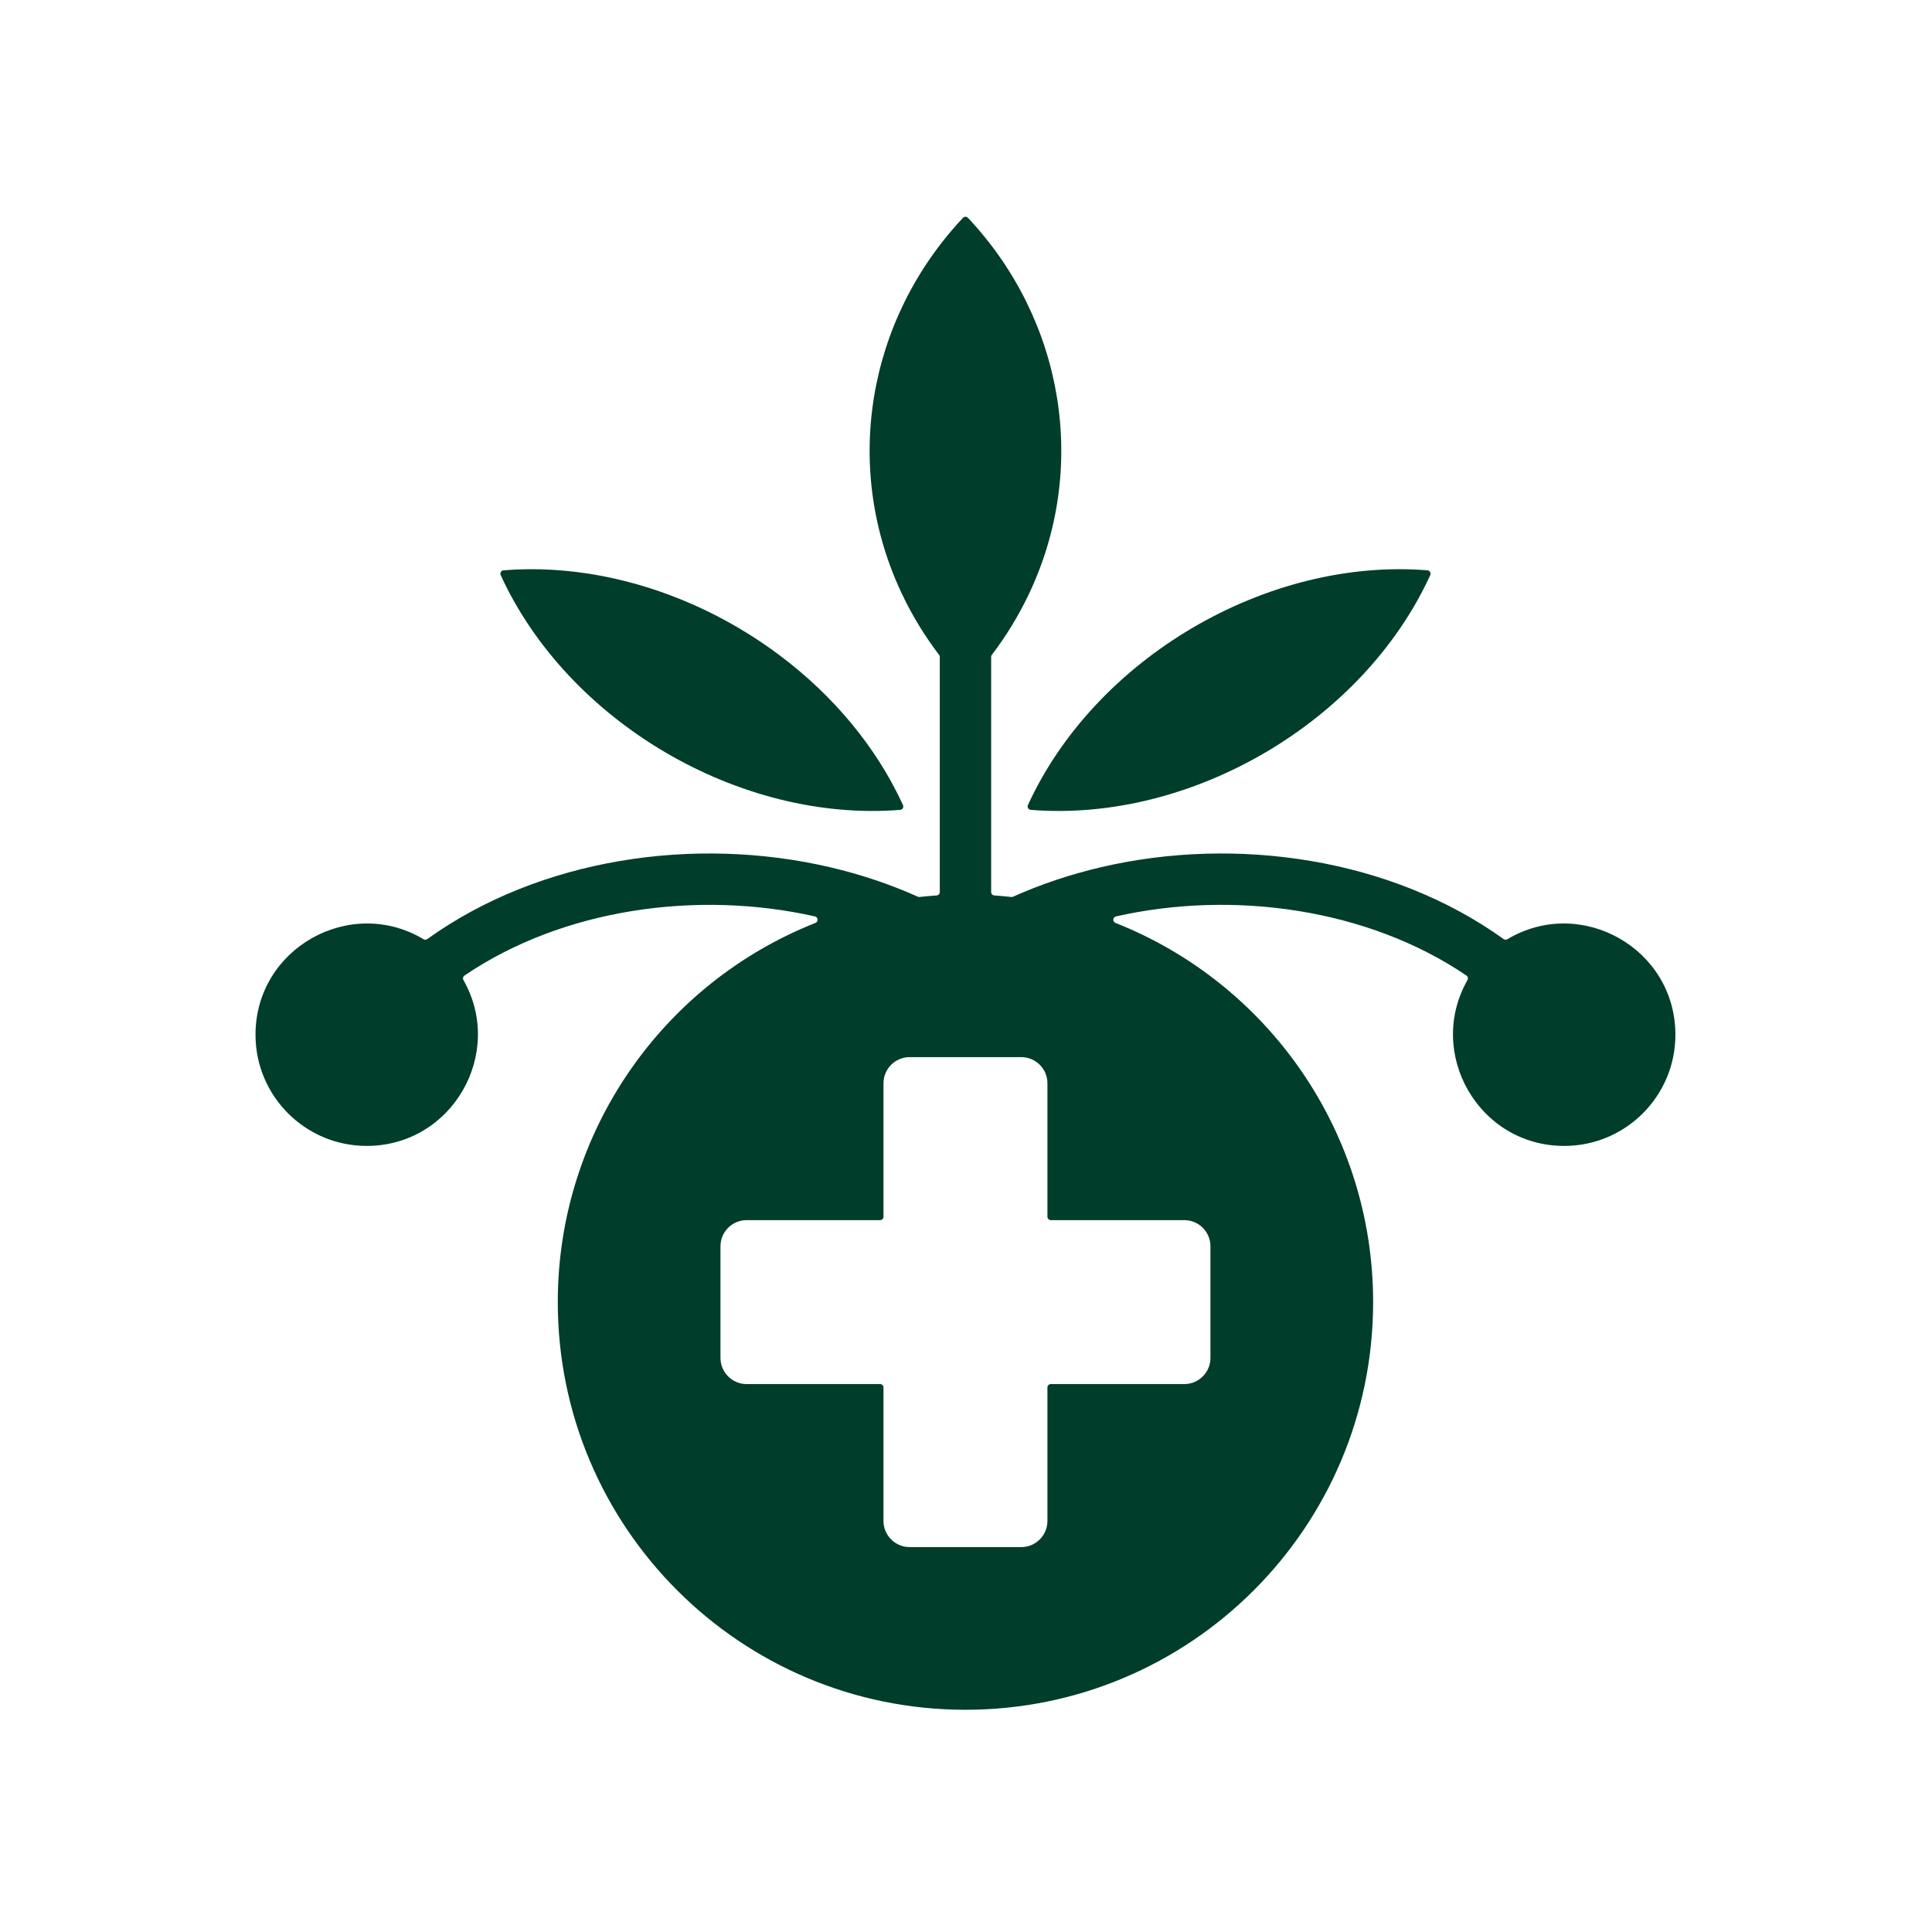 <svg width="48" height="48" viewBox="0 0 48 48" fill="none" xmlns="http://www.w3.org/2000/svg">
<path fill-rule="evenodd" clip-rule="evenodd" d="M36.433 24.237C33.984 22.575 30.645 22.11 27.727 22.768C27.69 22.776 27.663 22.806 27.66 22.844C27.657 22.882 27.679 22.916 27.714 22.93C31.515 24.434 34.115 28.128 34.115 32.35C34.115 37.944 29.581 42.479 23.987 42.479C18.393 42.479 13.858 37.944 13.858 32.35C13.858 28.128 16.459 24.434 20.259 22.93C20.295 22.916 20.316 22.882 20.313 22.844C20.31 22.806 20.284 22.776 20.247 22.768C17.328 22.111 13.989 22.574 11.54 24.237C11.504 24.262 11.492 24.311 11.514 24.349C12.547 26.166 11.239 28.47 9.11 28.47C7.585 28.47 6.348 27.233 6.348 25.708C6.348 23.555 8.703 22.247 10.523 23.335C10.552 23.353 10.588 23.351 10.616 23.331C13.408 21.325 17.256 20.757 20.63 21.548C21.397 21.728 22.125 21.974 22.803 22.278C22.818 22.285 22.832 22.287 22.847 22.285C22.987 22.269 23.128 22.257 23.27 22.247C23.314 22.244 23.349 22.207 23.349 22.162V16.321C23.349 16.302 23.343 16.285 23.331 16.27C22.982 15.811 22.679 15.319 22.429 14.798C20.911 11.643 21.539 7.949 23.925 5.412C23.941 5.395 23.962 5.386 23.987 5.386C24.011 5.386 24.032 5.395 24.049 5.412C26.434 7.949 27.062 11.643 25.544 14.798C25.294 15.318 24.991 15.811 24.642 16.27C24.63 16.285 24.625 16.302 24.625 16.321V22.162C24.625 22.207 24.659 22.244 24.704 22.247C24.845 22.257 24.986 22.27 25.126 22.285C25.141 22.287 25.155 22.285 25.17 22.278C25.848 21.974 26.576 21.728 27.343 21.548C30.717 20.757 34.565 21.325 37.357 23.331C37.385 23.351 37.421 23.353 37.45 23.335C39.27 22.247 41.625 23.555 41.625 25.708C41.625 27.233 40.388 28.47 38.863 28.47C36.734 28.47 35.426 26.166 36.459 24.349C36.481 24.311 36.47 24.262 36.433 24.237ZM26.023 30.229V26.912C26.023 26.556 25.732 26.264 25.375 26.264H22.598C22.242 26.264 21.95 26.556 21.95 26.912V30.229C21.95 30.276 21.912 30.314 21.865 30.314H18.549C18.192 30.314 17.9 30.605 17.9 30.962V33.739C17.9 34.095 18.192 34.387 18.549 34.387H21.865C21.912 34.387 21.95 34.425 21.95 34.472V37.789C21.95 38.145 22.242 38.437 22.598 38.437H25.375C25.732 38.437 26.023 38.145 26.023 37.789V34.472C26.023 34.425 26.062 34.387 26.108 34.387H29.425C29.782 34.387 30.073 34.095 30.073 33.739V30.962C30.073 30.605 29.782 30.314 29.425 30.314H26.108C26.062 30.314 26.023 30.276 26.023 30.229ZM29.627 15.599C27.849 16.644 26.369 18.187 25.539 20.001C25.527 20.027 25.529 20.055 25.543 20.079C25.558 20.104 25.581 20.119 25.61 20.121C29.603 20.44 33.867 17.934 35.534 14.289C35.546 14.263 35.544 14.235 35.53 14.211C35.515 14.186 35.492 14.171 35.463 14.169C33.472 14.01 31.411 14.551 29.627 15.599ZM21.145 17.964C19.085 15.481 15.725 13.912 12.51 14.169C12.482 14.171 12.458 14.186 12.444 14.211C12.429 14.236 12.428 14.263 12.44 14.289C14.106 17.934 18.37 20.44 22.364 20.121C22.392 20.119 22.416 20.104 22.43 20.079C22.445 20.055 22.446 20.027 22.434 20.001C22.111 19.294 21.678 18.607 21.145 17.964Z" fill="#013D2B"/>
</svg>
